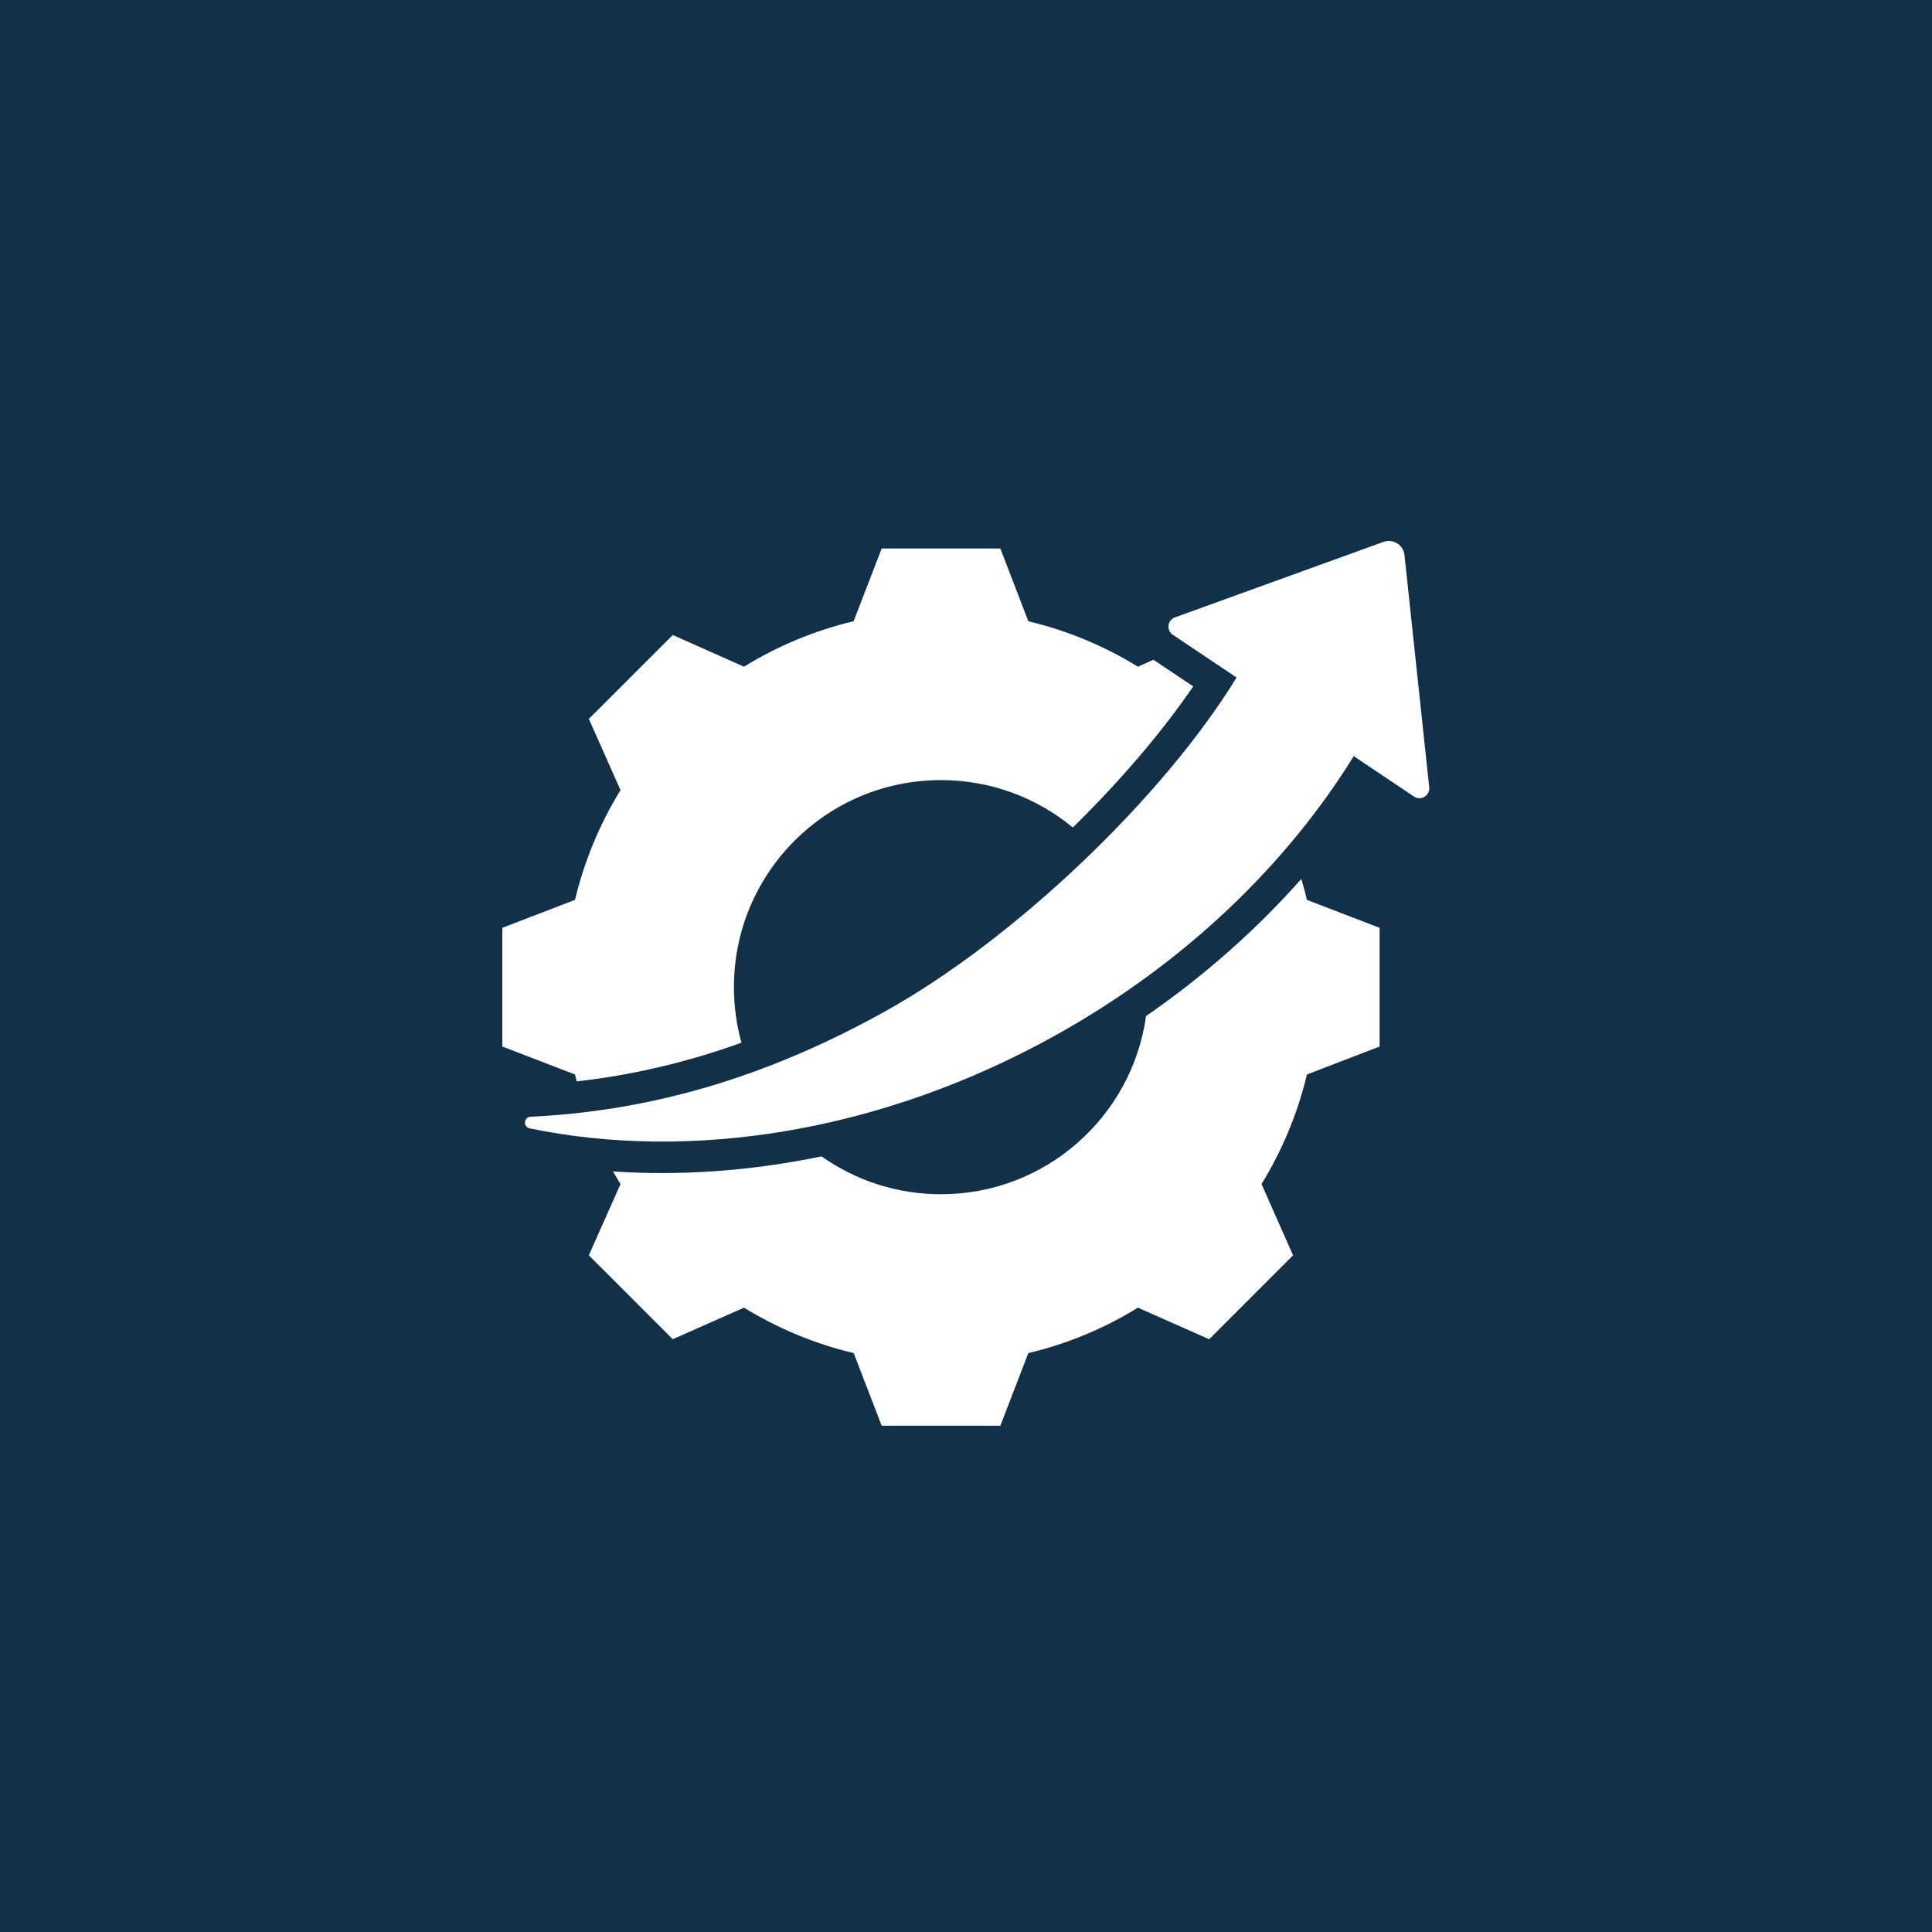 <svg width="50" height="50" viewBox="0 0 50 50" fill="none" xmlns="http://www.w3.org/2000/svg">
<rect width="50" height="50" fill="#123047"/>
<path fill-rule="evenodd" clip-rule="evenodd" d="M19.189 26.985C17.741 27.506 16.326 27.828 14.926 27.987C14.91 27.928 14.895 27.868 14.881 27.808L13 27.084V24.012L14.881 23.289C15.122 22.283 15.518 21.328 16.059 20.449L15.239 18.605L17.411 16.434L19.254 17.254C20.133 16.713 21.088 16.317 22.091 16.078L22.818 14.195H25.889L26.613 16.078C27.615 16.317 28.571 16.713 29.449 17.254L29.853 17.074C29.868 17.085 29.884 17.096 29.899 17.107L30.881 17.764C30.05 18.978 28.965 20.239 27.765 21.415C26.838 20.649 25.649 20.189 24.352 20.189C21.392 20.189 18.994 22.586 18.994 25.547C18.994 26.045 19.062 26.527 19.189 26.985ZM29.66 26.296C31.185 25.242 32.531 24.042 33.678 22.747C33.731 22.926 33.78 23.106 33.823 23.289L35.704 24.012V27.084L33.823 27.808C33.585 28.81 33.186 29.766 32.648 30.644L33.464 32.487L31.293 34.659L29.449 33.842C28.574 34.384 27.615 34.78 26.613 35.018L25.889 36.898H22.818L22.094 35.018C21.088 34.78 20.133 34.38 19.254 33.842L17.411 34.659L15.239 32.487L16.059 30.644C15.992 30.536 15.928 30.427 15.865 30.316C17.601 30.434 19.422 30.308 21.262 29.927C22.135 30.544 23.201 30.907 24.352 30.907C27.058 30.907 29.295 28.902 29.66 26.296ZM35.035 19.569C33.299 22.374 30.672 24.922 27.337 26.783C22.797 29.315 17.866 30.063 13.703 29.201C13.629 29.184 13.579 29.115 13.586 29.039C13.593 28.963 13.655 28.904 13.732 28.901C16.7 28.76 19.711 27.957 22.927 26.163C26.224 24.324 30.064 20.69 32.003 17.534L30.353 16.429C30.273 16.376 30.23 16.282 30.242 16.186C30.254 16.091 30.318 16.01 30.408 15.978L35.804 14.024C35.922 13.982 36.053 13.996 36.159 14.062C36.265 14.128 36.335 14.24 36.348 14.365L36.988 20.375C36.999 20.474 36.951 20.569 36.867 20.62C36.782 20.672 36.675 20.669 36.593 20.614L35.035 19.569Z" fill="white"/>
</svg>

